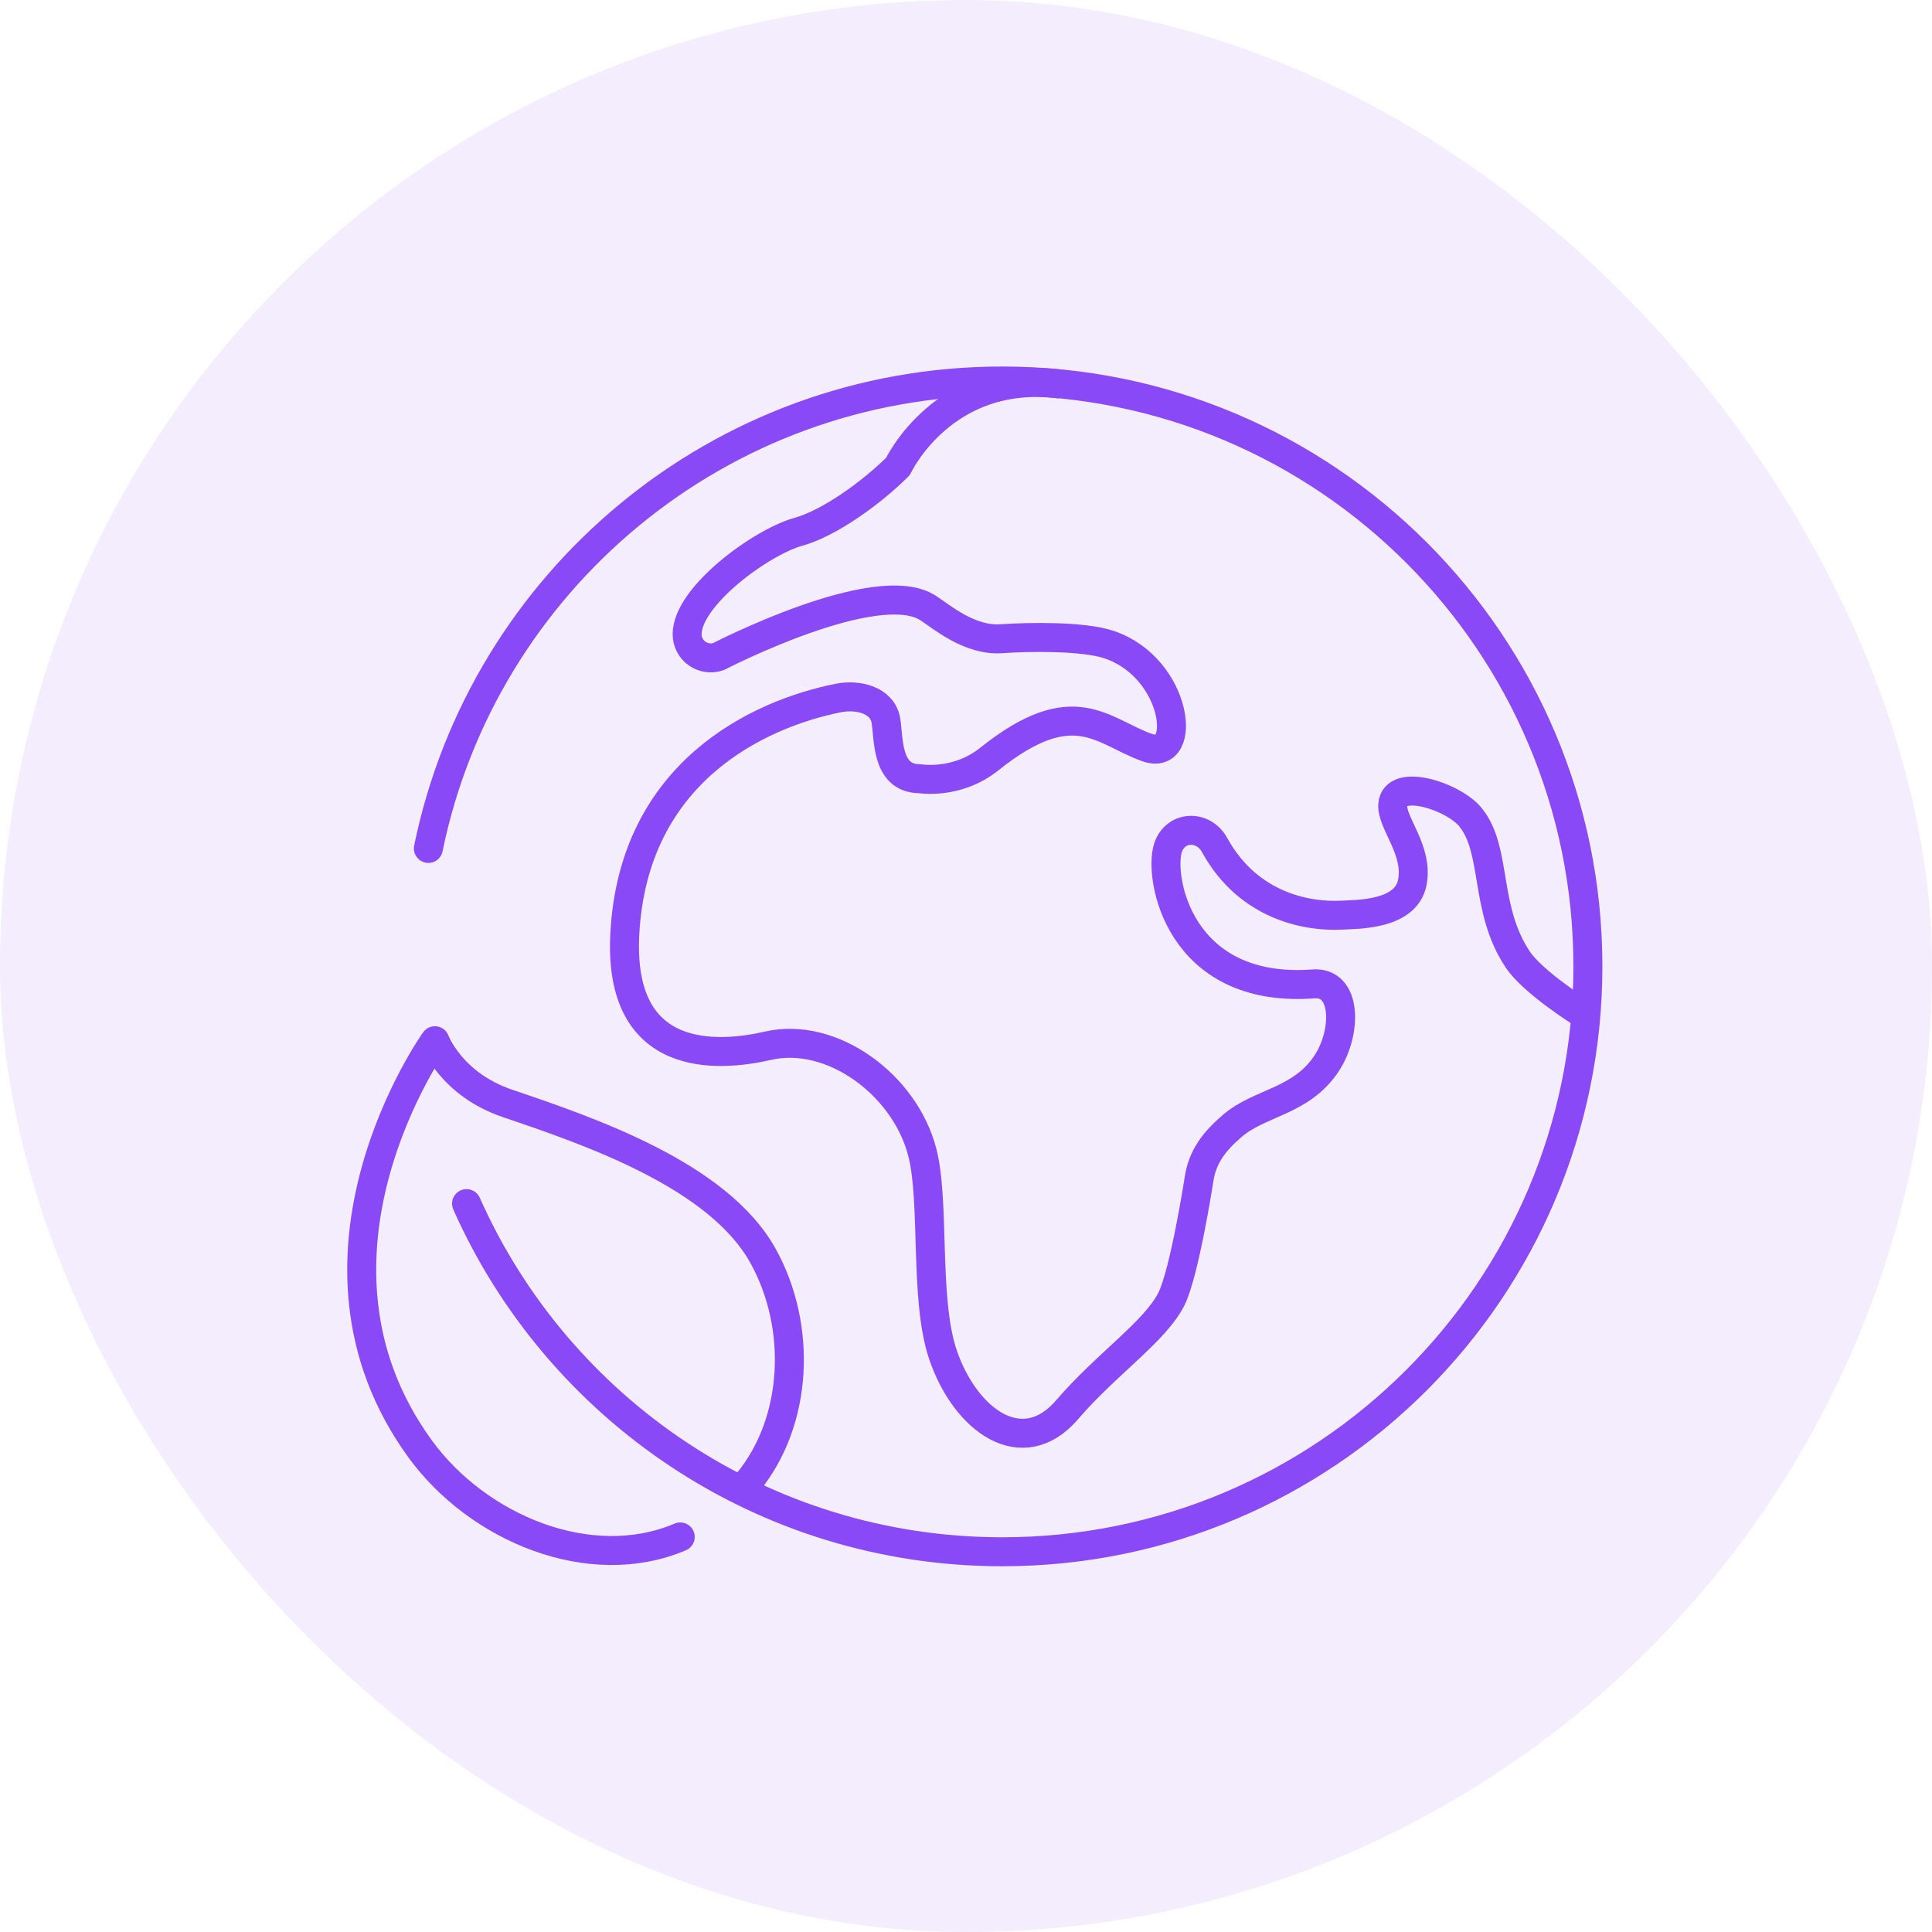 <svg width="100" height="100" viewBox="0 0 100 100" fill="none" xmlns="http://www.w3.org/2000/svg">
<rect width="100" height="100" rx="50" fill="#8949F7" fill-opacity="0.1"/>
<path d="M24.148 62.299C28.862 72.915 39.504 80.319 51.873 80.319C68.616 80.319 82.189 66.752 82.189 50.02C82.189 33.288 68.616 19.721 51.873 19.721C37.224 19.721 25 30.107 22.172 43.915" stroke="#8949F7" stroke-width="1.5" stroke-linecap="round" stroke-linejoin="round"/>
<path d="M38.71 76.731C41.296 73.586 41.534 68.682 39.493 65.003C37.174 60.824 30.528 58.556 26.262 57.11C23.341 56.118 22.511 53.868 22.511 53.868C22.511 53.868 14.52 65.054 21.747 74.996C24.729 79.096 30.542 81.538 35.209 79.551" stroke="#8949F7" stroke-width="1.5" stroke-linecap="round" stroke-linejoin="round"/>
<path d="M54.902 19.883C48.84 19.09 46.481 24.139 46.481 24.139C45.133 25.484 42.944 27.078 41.318 27.528C39.413 28.055 35.566 30.857 35.566 32.829C35.566 33.673 36.402 34.265 37.199 33.98C37.199 33.98 45.378 29.746 48.039 31.47C48.739 31.924 50.185 33.176 51.829 33.06C53.225 32.963 56.074 32.912 57.419 33.37C60.967 34.575 61.523 39.465 59.37 38.693C57.04 37.86 55.58 35.79 51.202 39.292C49.518 40.637 47.603 40.305 47.603 40.305C45.811 40.305 46.02 38.105 45.843 37.24C45.638 36.23 44.401 35.927 43.391 36.129C39.287 36.948 32.76 39.948 32.338 48.383C32.003 55.115 37.188 54.715 39.752 54.127C43.045 53.37 46.821 56.129 47.733 59.623C48.407 62.209 47.83 67.236 48.804 70.11C49.951 73.503 52.911 75.678 55.241 72.959C57.26 70.604 59.785 68.923 60.632 67.236C61.306 65.891 62.049 61.116 62.049 61.116C62.215 59.89 62.828 59.104 63.766 58.289C65.194 57.048 67.347 57.038 68.666 55.04C69.73 53.428 69.73 50.734 67.92 50.932C60.971 51.408 59.961 45.35 60.459 43.871C60.841 42.732 62.284 42.678 62.864 43.734C64.678 47.034 67.859 47.445 69.395 47.369C70.26 47.326 72.763 47.369 73.098 45.685C73.434 44.001 72.017 42.602 72.089 41.647C72.193 40.24 75.244 41.203 76.131 42.321C77.505 44.048 76.806 47.034 78.558 49.663C79.352 50.853 81.858 52.422 81.858 52.422" stroke="#8949F7" stroke-width="1.5" stroke-linejoin="round"/>
</svg>

